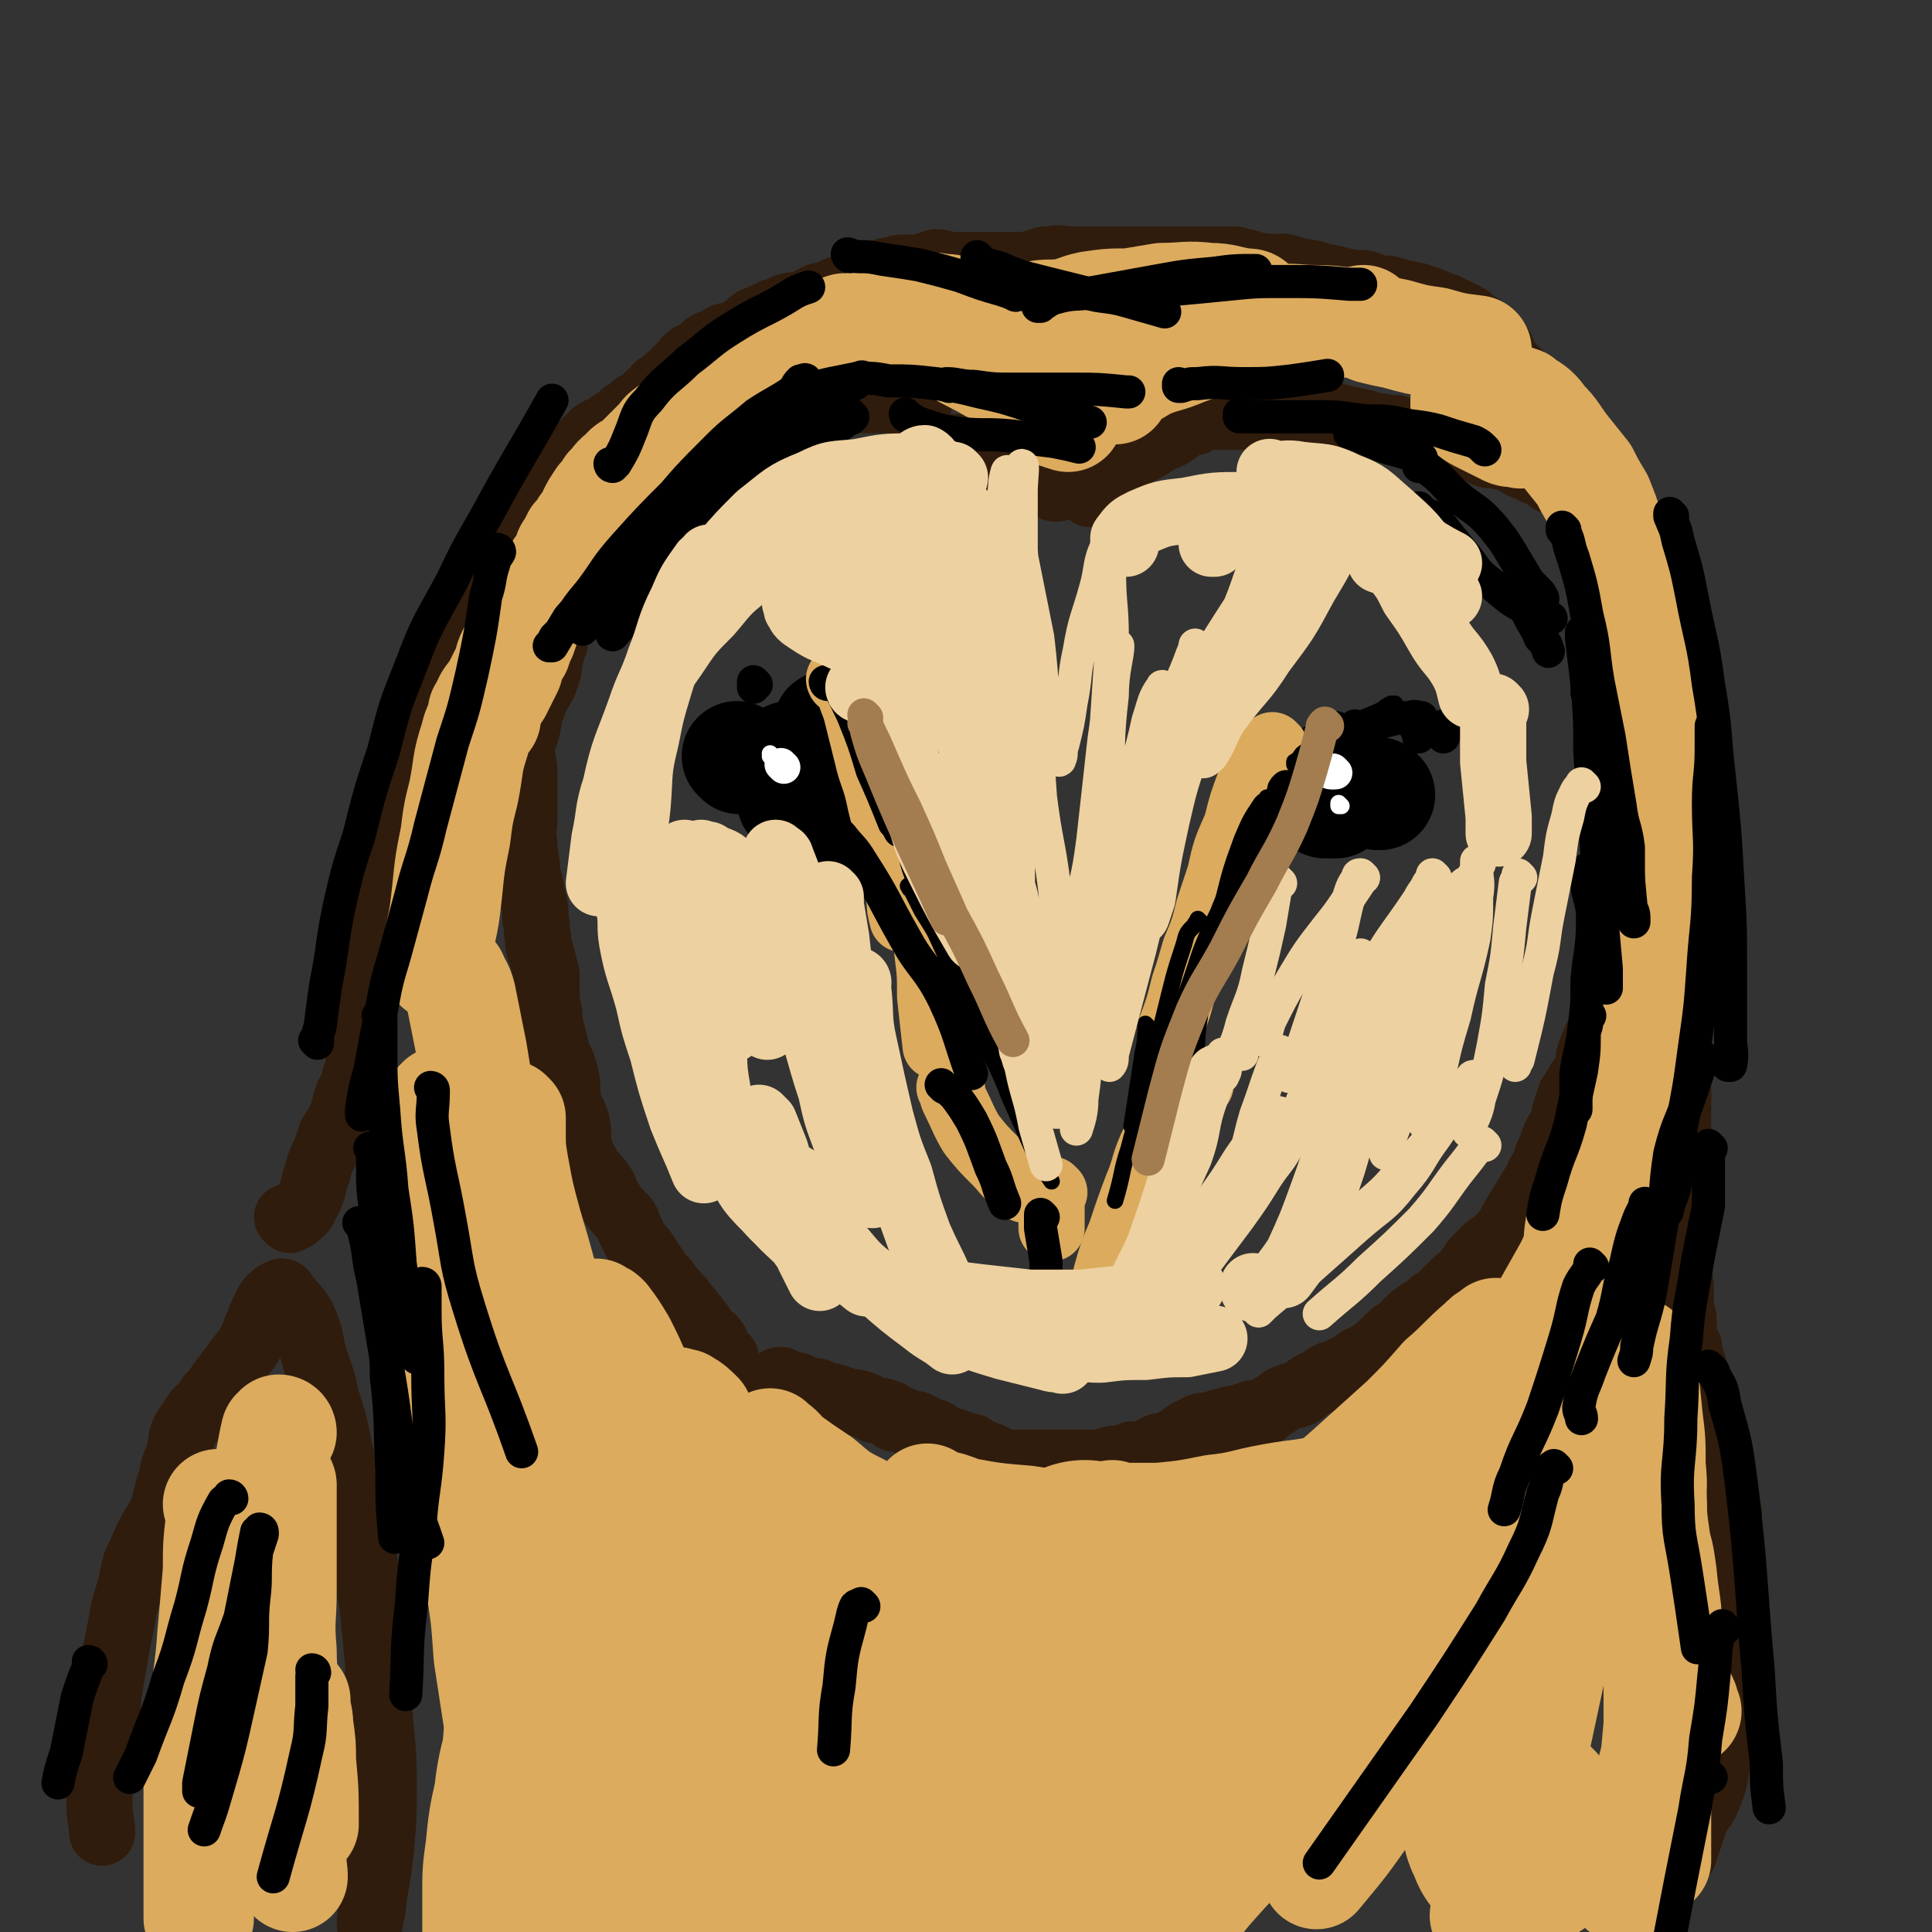<svg viewBox='0 0 700 700' version='1.1' xmlns='http://www.w3.org/2000/svg' xmlns:xlink='http://www.w3.org/1999/xlink'><rect x="0" y="0" width="700" height="700" fill="#333333" stroke="none"/><g fill='none' stroke='#000000' stroke-width='40' stroke-linecap='round' stroke-linejoin='round'><path d='M288,291c0,0 -1,-1 -1,-1 0,0 0,0 1,1 0,0 0,0 0,0 0,0 -1,-1 -1,-1 0,0 0,0 1,1 '/><path d='M481,291c0,0 -1,-1 -1,-1 0,0 0,0 0,1 0,0 0,0 0,0 1,0 0,-1 0,-1 0,0 0,0 0,1 0,0 0,0 0,0 1,0 0,-1 0,-1 '/><path d='M484,291c0,0 -1,-1 -1,-1 0,0 0,0 0,1 0,0 0,0 0,0 0,-1 0,-1 0,-2 '/><path d='M500,288c0,0 -1,-1 -1,-1 0,0 0,0 0,1 0,0 0,0 0,0 1,0 0,-1 0,-1 0,0 0,0 0,1 '/><path d='M483,282c0,0 -1,-1 -1,-1 0,0 0,0 0,1 0,0 0,0 0,0 1,0 0,-1 0,-1 0,0 0,0 0,1 0,0 0,0 0,0 '/><path d='M486,282c0,0 -1,-1 -1,-1 0,0 0,0 0,1 0,0 0,0 0,0 1,0 0,-1 0,-1 0,0 0,0 0,1 '/><path d='M291,282c0,0 -1,-1 -1,-1 0,0 0,0 1,1 0,0 0,0 0,0 0,0 -1,-1 -1,-1 0,0 0,0 1,1 '/><path d='M287,275c0,0 -1,-1 -1,-1 0,0 0,0 1,1 0,0 0,0 0,0 0,0 -1,-1 -1,-1 0,0 0,0 1,1 0,0 0,0 0,0 '/><path d='M268,275c0,0 -1,-1 -1,-1 0,0 0,0 1,1 0,0 0,0 0,0 0,0 -1,-1 -1,-1 0,0 0,0 1,1 '/><path d='M302,276c0,0 -1,-1 -1,-1 0,0 0,0 1,1 0,0 0,0 0,0 0,0 -1,-1 -1,-1 0,0 0,0 1,1 '/><path d='M302,276c0,0 -1,-1 -1,-1 0,0 0,0 1,1 0,0 0,0 0,0 0,0 -1,-1 -1,-1 0,0 1,0 2,1 '/><path d='M302,295c0,0 -1,-1 -1,-1 0,0 0,0 1,1 0,0 0,0 0,0 0,0 -1,-1 -1,-1 0,0 0,0 1,1 '/><path d='M301,264c0,0 -1,-1 -1,-1 0,0 0,0 1,1 0,0 0,0 0,0 '/></g>
<g fill='none' stroke='#DCAB5E' stroke-width='24' stroke-linecap='round' stroke-linejoin='round'><path d='M305,247c0,0 -1,-1 -1,-1 0,0 0,1 1,1 0,0 0,0 0,0 0,0 -1,-1 -1,-1 0,0 1,0 2,1 2,4 2,5 4,10 2,8 2,8 4,16 2,9 3,8 5,18 2,8 2,8 4,17 1,9 1,9 3,18 0,3 0,3 1,7 '/><path d='M328,311c0,0 -1,-1 -1,-1 0,0 0,0 1,1 0,0 0,0 0,0 0,0 0,-1 1,0 1,2 1,3 3,6 1,6 1,6 2,12 2,8 1,8 2,16 1,8 1,8 1,16 1,9 1,9 2,18 '/><path d='M462,271c0,0 -1,-1 -1,-1 0,0 0,0 0,1 0,0 0,0 0,0 -1,0 -1,0 -2,1 -3,5 -3,5 -6,11 -3,8 -3,8 -5,16 -4,9 -4,9 -6,18 -2,6 -2,6 -4,12 -2,8 -2,8 -5,15 -2,7 -2,7 -4,13 -2,8 -2,8 -5,16 '/><path d='M345,395c0,0 -1,-1 -1,-1 0,0 0,0 1,1 0,0 0,0 0,0 0,0 -1,-1 -1,-1 0,0 0,0 1,1 0,0 0,0 0,0 0,2 0,2 1,4 3,6 3,7 6,12 4,5 4,5 9,10 3,3 3,4 7,7 2,2 2,1 3,3 '/><path d='M435,393c0,0 -1,-1 -1,-1 0,0 0,0 0,1 0,0 0,0 0,0 -1,0 -1,-1 -2,0 -4,3 -4,3 -7,7 -5,8 -4,8 -8,16 -3,7 -2,7 -5,14 -3,8 -3,8 -6,17 -3,7 -3,7 -5,14 -1,4 -1,4 -2,8 '/><path d='M382,432c0,0 -1,-1 -1,-1 0,0 0,0 0,1 1,0 0,0 0,0 0,3 0,3 0,5 0,4 0,4 0,8 '/></g>
<g fill='none' stroke='#301C0C' stroke-width='24' stroke-linecap='round' stroke-linejoin='round'><path d='M333,146c0,0 -1,-1 -1,-1 0,0 0,1 1,1 0,0 0,0 0,0 0,0 -1,-1 -1,-1 0,0 1,1 1,1 -1,0 -1,0 -1,0 -2,-1 -2,-1 -4,-1 -3,-1 -3,0 -7,0 -4,0 -4,0 -8,0 -3,0 -3,0 -6,0 -4,0 -4,0 -7,1 -4,0 -4,0 -8,1 -4,1 -3,2 -7,3 -4,2 -4,2 -7,3 -3,1 -3,2 -5,3 -3,1 -4,1 -7,3 -2,1 -2,1 -4,3 -2,1 -2,1 -4,3 -2,1 -2,1 -5,3 -1,0 -1,0 -2,1 -2,0 -2,0 -3,1 -2,1 -2,2 -3,3 -2,2 -2,2 -4,3 -2,2 -2,1 -4,3 -2,2 -2,2 -5,4 -1,1 -2,1 -3,3 -3,1 -3,1 -5,4 -2,1 -1,2 -3,4 -2,2 -3,2 -5,4 -1,2 -1,2 -3,4 -1,3 -1,3 -3,6 -1,2 -1,2 -2,5 -2,3 -2,3 -4,6 0,2 0,2 -1,5 -1,2 -1,2 -2,4 0,3 0,3 0,5 -1,3 -1,3 -2,6 0,3 0,3 -1,6 -1,3 -1,3 -3,6 -1,2 -1,2 -2,5 -2,4 -1,4 -2,8 -1,4 -2,4 -2,7 0,5 1,5 1,9 0,4 0,4 0,8 0,4 0,4 0,9 0,4 -1,4 0,9 0,5 1,5 1,10 1,4 1,4 2,9 1,4 1,4 1,8 1,3 0,3 1,7 0,3 0,3 1,5 1,4 1,4 2,8 0,3 0,3 0,6 0,4 0,4 1,8 0,3 0,3 1,7 1,4 1,4 2,8 2,4 2,4 3,8 1,4 0,4 1,9 1,4 2,4 3,8 1,5 0,5 1,9 1,4 2,4 3,7 2,3 3,3 5,6 2,3 1,3 3,6 2,3 2,3 4,5 2,2 2,2 3,5 1,2 1,2 2,4 1,2 1,2 3,4 2,3 2,3 4,6 2,3 2,3 4,5 2,3 2,3 4,5 3,3 2,3 5,6 1,2 2,2 3,4 2,2 1,2 3,4 1,2 2,1 3,3 1,1 0,1 1,3 1,1 1,1 3,3 '/><path d='M334,163c0,0 -1,-1 -1,-1 0,0 0,1 1,1 0,0 0,0 0,0 0,0 -1,-1 -1,-1 2,0 3,0 6,0 4,0 4,0 8,0 2,0 2,0 5,0 3,0 3,0 6,1 2,1 2,1 4,2 4,2 4,1 7,3 3,1 3,1 5,3 3,1 3,1 6,3 1,1 1,1 2,3 1,0 1,0 1,0 '/><path d='M396,179c0,0 -1,-1 -1,-1 0,0 0,1 0,1 0,0 0,0 0,0 1,0 0,-1 0,-1 0,0 0,1 0,1 0,0 0,0 0,0 1,-3 1,-3 2,-5 3,-3 3,-3 7,-5 4,-3 4,-2 8,-5 4,-2 4,-2 7,-4 3,-2 3,-1 6,-3 2,-1 2,-2 4,-3 2,-1 2,-1 4,-1 2,-1 2,-1 4,-2 3,0 3,0 5,0 2,0 2,0 4,0 2,0 2,0 5,0 2,0 2,0 5,0 3,0 3,-1 6,-1 2,0 2,0 5,0 2,0 2,0 4,0 2,0 2,0 4,0 2,0 2,0 4,0 3,0 3,0 6,1 2,1 2,1 4,1 2,1 2,0 4,1 3,0 2,1 4,1 3,1 3,0 6,1 3,0 3,0 5,1 3,1 3,1 6,2 2,0 2,-1 4,0 3,0 3,1 6,2 2,0 2,0 4,1 3,1 3,1 5,1 2,1 2,1 4,2 2,1 2,1 5,1 2,1 2,0 4,1 1,0 1,0 3,1 1,1 1,1 3,2 1,0 1,0 3,1 1,1 1,1 3,1 1,1 1,1 3,2 0,0 0,1 1,1 1,1 1,0 2,1 2,0 2,0 3,1 2,1 1,2 3,3 1,0 2,0 3,1 1,1 0,1 1,3 1,1 1,1 1,2 1,2 2,2 2,3 2,2 1,2 2,4 2,2 2,2 3,4 1,2 1,3 2,5 1,2 2,2 3,4 1,2 0,2 1,5 1,2 2,2 3,5 0,2 0,2 1,4 1,2 0,3 1,5 1,2 1,2 2,5 2,2 2,2 3,4 2,2 2,2 3,4 1,2 1,2 1,4 0,2 0,2 0,3 0,3 0,3 0,6 0,3 0,3 0,6 0,2 0,2 0,5 0,3 0,3 0,7 0,4 0,4 0,7 0,4 0,4 0,7 0,4 0,4 0,8 0,3 0,3 0,6 0,4 1,4 0,8 0,3 -1,3 -2,6 0,3 1,3 0,7 0,3 -1,3 -1,7 -1,4 -1,4 -2,7 -1,3 0,3 -1,5 -2,4 -2,3 -4,7 -1,2 0,2 -1,5 -1,3 -1,3 -3,6 -1,3 -1,3 -2,5 -1,3 -1,4 -3,7 -1,2 -1,2 -2,5 -1,3 -2,3 -3,6 -1,2 -1,2 -2,5 -1,3 0,3 -1,6 -1,2 -1,2 -3,4 -1,2 -1,2 -3,5 -1,3 -1,3 -2,6 0,2 0,2 -1,4 -1,3 -2,3 -3,6 -1,3 -1,3 -2,5 -1,2 0,2 -1,4 -1,2 -2,2 -3,5 -1,2 -1,2 -3,5 -3,5 -3,5 -6,10 -1,2 -1,2 -2,4 -2,2 -2,2 -3,3 -2,2 -2,2 -4,3 -2,2 -2,2 -4,4 -2,2 -1,2 -3,4 -2,3 -2,2 -5,5 -2,2 -2,2 -4,4 -2,2 -2,2 -4,3 -2,2 -2,2 -4,3 -3,2 -3,2 -5,4 -1,1 -1,2 -3,3 -2,1 -2,1 -4,3 -2,2 -2,2 -4,4 -2,1 -2,1 -4,3 -2,1 -2,0 -3,1 -3,2 -2,2 -5,3 -2,2 -3,1 -5,2 -2,1 -2,1 -3,2 -2,1 -2,1 -4,2 -2,1 -2,2 -4,3 -2,1 -2,0 -4,1 -3,1 -2,1 -5,3 -2,1 -2,1 -4,3 -2,0 -2,0 -4,0 -3,1 -3,1 -6,2 -2,0 -2,0 -4,1 -2,0 -2,0 -3,1 -2,0 -2,0 -4,1 -1,0 -1,-1 -2,0 -1,0 -1,0 -2,1 -3,1 -3,1 -5,3 -2,1 -2,1 -4,2 -2,1 -2,1 -4,1 -2,1 -2,1 -4,2 -3,1 -3,1 -6,1 -2,1 -2,1 -4,2 -2,0 -2,-1 -4,0 -1,0 -1,0 -3,1 -2,0 -2,0 -4,0 -3,0 -3,0 -6,0 -3,0 -3,0 -6,0 -2,0 -2,0 -5,0 -3,0 -3,0 -6,0 -2,0 -2,0 -4,0 -2,0 -2,0 -4,0 -2,-1 -2,-1 -4,-2 -2,-1 -2,-1 -4,-1 -1,-1 -1,-1 -3,-2 -1,-1 -1,-1 -3,-1 -2,-1 -2,-1 -5,-2 -1,0 -1,0 -3,-1 -2,-1 -2,-1 -3,-2 -2,0 -2,0 -3,-1 -2,-1 -2,-1 -4,-2 -2,0 -2,0 -4,-1 -2,-1 -2,-1 -4,-1 -1,-1 -1,-1 -2,-2 -3,-1 -3,-1 -5,-1 -2,-1 -2,-1 -4,-2 -3,-1 -3,-1 -6,-1 -2,-1 -2,-1 -5,-2 -2,0 -2,0 -4,-1 -2,-1 -2,-1 -4,-1 -3,-1 -3,-1 -5,-2 -1,0 -2,0 -3,0 -2,-1 -2,-1 -3,-2 -1,0 -1,0 -2,1 0,0 0,0 0,0 '/><path d='M103,469c0,0 0,-1 -1,-1 0,0 1,0 1,1 0,0 0,0 0,0 0,0 0,-1 -1,-1 0,0 1,0 1,1 0,0 0,0 0,0 -2,0 -2,-1 -3,0 -3,2 -3,3 -5,7 -2,5 -2,5 -4,10 -2,4 -3,4 -5,7 -3,4 -3,4 -6,8 -2,3 -2,3 -4,5 -2,3 -2,3 -5,6 -2,3 -2,3 -4,6 -2,4 -1,4 -2,9 -2,4 -2,4 -3,9 -1,3 -1,3 -2,7 -1,4 -1,4 -3,8 -2,3 -2,3 -4,7 -2,5 -2,4 -4,9 -1,4 -1,5 -2,9 -2,6 -2,6 -3,12 -1,5 -1,5 -2,10 -1,6 -1,6 -2,12 -1,6 -1,6 -1,11 -1,8 -1,8 -2,15 -1,6 -1,6 -1,12 0,8 0,8 1,15 0,1 0,1 0,1 '/><path d='M103,469c0,0 0,-1 -1,-1 0,0 1,0 1,1 0,0 0,0 0,0 0,0 -1,-1 -1,-1 1,0 1,1 2,2 3,4 4,4 6,8 3,7 2,7 4,14 2,7 3,7 4,14 3,9 3,9 5,19 2,9 2,9 4,18 2,8 3,8 4,17 2,11 2,11 4,22 1,10 1,10 2,21 0,12 0,12 1,24 1,10 1,10 1,20 0,12 0,12 -1,23 -1,11 -2,11 -3,22 -1,3 -1,3 -1,5 '/><path d='M105,442c0,0 0,-1 -1,-1 0,0 1,0 1,1 0,0 0,0 0,0 1,-1 1,-1 2,-1 2,-2 3,-2 4,-5 3,-5 2,-6 4,-11 1,-4 1,-4 3,-8 1,-3 1,-3 2,-6 2,-3 2,-3 4,-7 1,-4 1,-4 2,-7 2,-4 2,-4 3,-8 1,-3 1,-3 1,-7 1,-5 0,-5 1,-10 0,-4 1,-4 1,-8 1,-5 1,-5 2,-11 1,-5 1,-5 2,-9 1,-5 1,-5 2,-10 0,-4 0,-4 1,-8 1,-4 1,-4 1,-8 1,-3 1,-3 2,-7 0,-2 0,-2 1,-5 1,-3 2,-3 3,-6 1,-4 0,-4 1,-8 1,-3 1,-3 2,-6 1,-3 1,-3 2,-7 2,-5 2,-5 4,-9 2,-4 3,-4 4,-8 2,-4 2,-4 3,-8 1,-4 1,-4 2,-8 1,-4 0,-4 2,-8 2,-7 3,-7 6,-15 1,-2 0,-2 2,-5 1,-2 1,-2 2,-4 2,-2 2,-2 3,-4 2,-3 2,-3 3,-5 1,-2 1,-2 2,-4 1,-2 1,-2 2,-3 1,-2 1,-2 3,-3 1,-2 1,-2 2,-4 1,-2 1,-2 2,-4 1,-2 1,-3 2,-5 1,-2 1,-2 2,-4 2,-2 2,-2 3,-4 2,-2 1,-3 3,-4 2,-2 2,-2 4,-4 2,-2 2,-2 4,-4 1,-2 1,-2 3,-3 1,-2 1,-2 3,-3 3,-1 3,-1 5,-3 2,-1 2,-1 4,-3 2,-1 2,-1 4,-3 2,-1 2,-1 4,-2 1,-2 1,-2 3,-3 1,-2 1,-2 3,-3 2,-2 2,-2 4,-3 1,-2 1,-2 3,-3 1,-2 1,-2 2,-3 2,-2 3,-1 5,-3 1,-1 1,-1 2,-2 2,-1 2,-1 3,-1 2,-1 2,-1 3,-2 3,-1 3,0 5,-1 2,-1 2,-2 4,-3 2,-2 2,-2 5,-3 2,-1 2,-1 4,-2 2,0 2,0 3,-1 2,-1 2,-1 3,-1 2,-1 2,0 3,0 2,0 2,-1 3,-1 1,-1 1,-1 3,-2 2,-1 2,-1 4,-1 2,-1 2,-1 4,-2 2,0 2,0 4,-1 3,-1 3,-2 6,-3 3,-1 3,-1 6,-2 2,-1 2,-1 4,-1 2,-1 3,-1 5,-1 2,0 3,0 5,0 3,-1 3,-1 6,-2 3,0 3,1 6,1 3,0 3,0 5,0 3,0 3,0 6,0 2,0 2,0 5,0 2,0 2,0 5,0 3,0 3,0 6,0 2,0 2,-1 4,-1 2,-1 2,-1 5,-1 3,-1 3,0 6,0 5,0 5,0 11,0 2,0 2,0 5,0 2,0 2,0 4,0 3,0 3,0 6,0 2,0 2,0 4,0 3,0 3,0 6,0 3,0 3,0 6,0 2,0 2,0 5,0 3,0 3,0 6,0 3,0 3,0 6,0 2,0 2,0 5,1 2,0 2,1 4,1 3,1 3,0 6,1 3,0 3,-1 5,0 2,0 2,1 4,1 2,1 2,0 5,1 2,0 2,1 4,1 2,1 2,0 4,1 3,0 2,1 5,1 2,1 2,1 4,1 1,0 1,-1 3,0 2,0 2,1 4,2 3,0 3,-1 5,0 2,0 2,1 4,1 2,1 2,0 4,1 3,0 2,1 4,1 3,1 3,1 5,2 1,0 1,1 3,1 2,1 2,1 4,2 2,1 2,1 4,2 2,2 2,2 4,3 1,2 2,1 3,3 2,1 2,1 3,3 2,2 2,2 3,5 1,2 1,2 3,4 2,2 2,2 4,4 2,2 2,1 4,3 1,2 1,2 3,4 1,2 1,2 2,3 2,2 3,1 5,3 2,2 2,2 4,5 2,2 2,2 3,4 2,3 2,3 4,6 2,3 1,3 3,6 1,3 1,3 3,5 1,3 2,3 3,6 1,2 0,2 1,4 1,3 1,3 1,5 1,3 1,3 2,6 0,2 0,2 1,5 1,2 1,2 2,4 0,3 0,3 1,7 1,2 1,2 1,5 1,3 0,3 1,5 1,2 1,2 2,4 2,3 2,3 3,6 0,2 0,2 1,5 1,2 1,2 2,5 0,3 0,3 0,5 1,4 1,4 1,7 0,8 0,8 0,16 0,4 0,4 0,8 0,4 0,4 0,8 0,3 0,3 0,6 0,4 0,4 0,8 0,5 0,5 0,9 0,4 0,4 0,9 0,4 0,4 0,8 0,5 0,5 1,9 1,4 1,4 1,7 1,4 0,4 0,8 0,5 1,5 1,9 1,4 0,4 0,8 0,5 0,5 0,9 0,4 0,4 0,8 0,5 0,5 0,10 0,3 0,3 0,6 0,5 0,5 0,10 0,4 0,4 0,8 0,5 0,5 0,10 0,4 0,4 0,8 0,4 0,4 0,8 0,4 0,4 0,7 0,4 0,4 0,8 0,3 1,3 1,7 0,3 0,3 0,6 0,3 1,3 1,5 0,3 0,4 0,6 0,2 1,2 2,4 0,2 0,2 1,5 1,3 1,3 2,6 0,2 0,2 1,4 1,3 1,3 2,6 0,3 0,3 1,6 1,3 1,3 1,6 1,3 1,3 2,7 1,4 0,4 1,8 1,2 1,2 2,4 0,4 1,4 1,7 1,2 0,2 0,5 0,4 0,4 0,8 0,3 0,3 0,7 0,6 0,6 0,12 0,6 0,6 0,12 0,8 0,8 0,16 0,6 1,6 0,12 0,6 0,6 -2,12 0,5 -1,5 -2,9 -1,6 -1,6 -3,11 -2,5 -3,4 -5,9 -2,6 -2,6 -4,12 '/></g>
<g fill='none' stroke='#DCAB5E' stroke-width='40' stroke-linecap='round' stroke-linejoin='round'><path d='M161,400c0,0 -1,-1 -1,-1 0,0 1,1 1,1 -1,0 -1,-1 -2,0 -1,5 -1,5 -2,11 -1,8 -1,8 -1,16 -1,9 0,9 0,19 0,8 0,8 0,16 0,11 0,11 0,22 1,9 1,9 2,19 1,12 0,12 1,23 1,10 2,10 4,19 0,0 0,0 0,1 '/><path d='M163,353c0,0 -1,-1 -1,-1 0,0 1,0 1,1 0,0 0,0 0,0 0,0 0,0 1,1 1,3 2,3 3,7 2,10 2,10 4,20 2,12 2,12 3,25 2,14 2,14 4,29 2,15 2,15 4,31 2,14 3,14 4,28 2,14 1,14 3,28 1,11 1,11 3,22 1,8 1,8 3,15 1,9 1,9 3,18 '/><path d='M185,405c0,0 -1,-1 -1,-1 0,0 0,0 1,1 0,0 0,0 0,0 0,2 0,2 0,4 0,7 0,7 1,13 2,11 2,11 5,22 3,10 3,10 6,21 2,9 3,9 5,18 3,14 2,14 5,28 3,12 3,12 6,23 3,11 3,11 6,22 3,9 3,9 6,18 0,2 1,2 2,4 '/><path d='M217,477c0,0 -1,-1 -1,-1 0,0 0,0 1,1 0,0 0,0 0,0 1,0 1,0 2,1 3,4 3,4 6,9 3,6 3,6 6,13 3,9 3,9 6,19 3,9 3,9 6,18 3,10 2,11 5,21 3,11 3,11 7,22 4,11 4,11 9,22 3,6 3,5 6,10 '/><path d='M246,509c0,0 -1,-1 -1,-1 0,0 0,0 1,1 0,0 0,0 0,0 1,0 1,-1 2,0 2,1 3,2 5,4 4,9 3,9 8,18 4,7 4,7 8,14 5,8 5,7 10,15 5,6 5,6 9,13 5,7 5,7 10,15 4,7 4,7 8,14 '/><path d='M280,524c0,0 -1,-1 -1,-1 0,0 0,0 1,1 0,0 0,0 0,0 0,0 -1,-1 -1,-1 2,2 3,2 5,5 7,5 7,5 13,9 7,6 7,6 15,10 8,5 8,4 17,8 6,3 6,3 12,7 8,4 7,5 15,10 7,4 7,4 13,9 '/><path d='M337,544c0,0 -1,-1 -1,-1 0,0 0,0 1,1 0,0 0,0 0,0 1,0 1,0 2,1 5,1 5,1 10,3 11,2 11,2 23,3 12,2 12,1 24,2 11,1 11,1 21,1 11,1 11,0 23,1 9,0 9,0 18,0 9,1 9,1 17,2 4,0 4,0 8,1 '/><path d='M404,550c0,0 -1,-1 -1,-1 0,0 0,0 0,1 0,0 0,0 0,0 3,0 3,0 5,0 6,0 6,0 12,0 10,-1 10,-1 20,-3 10,-1 10,-2 21,-4 11,-2 11,-1 22,-4 11,-3 11,-4 21,-8 10,-4 10,-4 19,-8 9,-3 9,-3 18,-5 '/><path d='M588,408c0,0 -1,-1 -1,-1 0,0 0,1 0,1 0,0 -1,-1 -1,0 -1,2 -1,3 -1,5 -2,8 -2,8 -4,15 -2,9 -1,9 -5,18 -3,7 -4,6 -7,13 -9,16 -9,16 -18,32 -5,8 -6,8 -11,16 -6,8 -6,8 -12,16 -8,8 -8,8 -16,16 -8,7 -8,7 -15,14 -9,7 -9,7 -17,13 -7,7 -7,7 -15,13 '/><path d='M591,392c-1,0 -1,-1 -1,-1 0,0 0,0 0,1 0,0 0,0 0,0 0,0 0,-1 0,-1 0,0 0,0 0,1 0,0 0,0 0,1 -1,7 -1,7 -1,14 -2,10 -1,10 -3,19 -2,12 -1,12 -4,23 -4,12 -6,12 -12,23 -6,13 -6,13 -13,26 -6,11 -7,10 -14,21 -7,10 -7,10 -14,20 -4,5 -4,5 -8,10 '/><path d='M543,484c0,0 -1,-1 -1,-1 0,0 0,0 0,1 0,0 0,-1 -1,0 -2,1 -2,1 -4,3 -7,6 -7,7 -14,13 -7,8 -7,8 -14,15 -10,9 -10,9 -20,18 -9,8 -9,7 -17,15 -8,8 -8,9 -15,17 -1,3 -1,3 -3,6 '/><path d='M575,441c0,0 -1,-1 -1,-1 0,0 0,0 0,1 0,0 -1,0 -1,1 -1,6 -1,6 -1,13 -2,10 -2,10 -3,19 -1,11 -2,11 -3,22 -1,10 0,10 -1,19 0,10 -1,10 -1,20 -1,8 -1,8 -1,16 0,8 0,8 0,16 0,7 0,7 1,15 1,6 1,6 3,13 '/><path d='M594,491c-1,0 -1,-1 -1,-1 0,0 0,0 0,1 0,0 0,0 0,0 0,0 0,-1 0,-1 0,2 1,2 2,5 1,9 1,9 2,19 1,8 1,8 1,17 1,9 0,9 0,19 0,8 1,8 1,15 1,11 1,11 3,21 1,8 0,8 2,16 2,8 3,8 6,15 0,2 0,2 1,3 '/><path d='M594,528c-1,0 -1,-1 -1,-1 0,0 0,0 0,1 1,1 1,1 2,2 2,5 2,5 3,10 1,6 0,6 1,13 1,7 1,7 1,15 1,10 1,10 1,20 0,12 0,12 0,23 0,10 0,10 0,21 0,11 -1,11 -1,22 0,10 0,10 0,20 '/><path d='M598,556c-1,0 -1,-1 -1,-1 0,0 0,0 0,1 1,0 1,0 2,1 2,6 2,6 3,13 1,11 2,11 2,22 0,11 -1,11 -2,21 -1,12 -1,12 -2,23 -2,9 -3,9 -5,18 -2,11 -2,11 -5,22 -1,4 -1,4 -2,8 '/><path d='M576,556c0,0 -1,-1 -1,-1 0,0 0,0 0,1 0,0 0,0 0,0 -1,2 -2,2 -3,4 -2,8 -2,8 -4,16 -3,14 -3,14 -6,28 -3,14 -3,14 -6,28 -3,13 -3,13 -6,27 -4,13 -4,13 -8,26 -1,5 -2,5 -4,9 '/><path d='M540,571c0,0 -1,-1 -1,-1 0,0 0,0 0,1 0,0 0,-1 0,0 -2,3 -2,3 -3,7 -3,7 -2,8 -6,15 -8,17 -8,17 -18,34 -7,14 -8,14 -16,27 -9,13 -9,13 -19,25 '/><path d='M540,555c0,0 -1,-1 -1,-1 0,0 0,0 0,1 0,0 0,0 0,0 1,0 0,-1 0,-1 -3,3 -3,4 -6,7 -8,11 -8,11 -17,22 -13,15 -14,15 -27,30 -14,16 -14,15 -28,31 -10,12 -10,12 -20,25 -2,3 -2,3 -4,5 '/><path d='M540,577c0,0 -1,-1 -1,-1 0,0 0,0 0,1 -4,5 -4,5 -9,11 -2,3 -2,3 -5,7 '/></g>
<g fill='none' stroke='#DCAB5E' stroke-width='80' stroke-linecap='round' stroke-linejoin='round'><path d='M186,510c0,0 -1,-1 -1,-1 0,0 1,0 1,1 0,0 0,0 0,1 1,8 1,8 2,15 2,11 2,12 4,23 1,11 1,11 2,22 2,13 2,13 3,27 2,13 2,13 4,26 2,12 2,12 3,24 1,9 0,9 1,18 0,3 0,3 0,5 '/><path d='M210,565c0,0 -1,-1 -1,-1 0,0 0,0 1,1 0,0 0,0 0,0 -1,3 -2,3 -2,7 -2,8 -1,8 -2,16 -1,14 -2,14 -3,27 -2,11 -2,11 -3,22 -2,8 -2,8 -3,16 -2,9 -2,9 -3,19 -1,7 -1,7 -1,14 0,6 0,6 0,12 0,3 0,3 0,5 '/><path d='M261,565c0,0 0,-1 -1,-1 0,0 0,0 0,1 -1,2 -2,1 -2,4 -3,7 -3,7 -5,15 -2,13 -2,13 -3,26 -2,13 -2,13 -3,26 -1,9 -1,9 -2,19 -1,10 -2,10 -2,20 1,7 2,7 3,15 0,1 0,1 1,2 '/><path d='M310,589c0,0 -1,-1 -1,-1 0,0 0,0 1,1 0,0 0,0 0,0 0,0 -1,-1 -1,-1 -1,2 -1,3 -2,6 -4,10 -3,10 -6,19 -4,12 -4,12 -7,24 -3,14 -3,14 -6,29 -2,11 -3,11 -5,23 -1,9 -1,9 -1,19 0,5 0,5 1,10 '/><path d='M394,570c0,0 -1,-1 -1,-1 0,0 0,0 0,1 0,0 0,0 0,0 -2,3 -2,3 -5,7 -6,9 -6,9 -12,18 -8,13 -8,13 -17,26 -7,13 -8,13 -15,26 -6,11 -6,11 -11,23 -4,8 -4,9 -5,17 -1,5 0,5 0,11 '/><path d='M448,601c0,0 -1,-1 -1,-1 0,0 1,0 0,1 -3,2 -4,2 -8,4 -8,5 -8,4 -16,9 -12,9 -12,9 -24,19 -10,9 -11,9 -20,18 -8,10 -8,10 -16,21 -7,11 -6,11 -12,22 0,1 0,1 0,1 '/><path d='M507,601c0,0 -1,-1 -1,-1 0,0 0,0 0,1 0,0 0,0 0,0 1,0 0,-1 0,-1 -4,3 -4,4 -8,8 -9,8 -10,7 -19,15 -13,9 -13,9 -26,19 -12,11 -13,10 -24,22 -9,10 -9,10 -16,20 -6,9 -6,10 -10,19 -1,3 0,3 -1,5 '/><path d='M549,662c0,0 -1,-1 -1,-1 0,0 0,0 0,0 0,0 0,0 0,0 1,1 0,0 0,0 0,1 1,2 2,5 1,0 1,0 1,0 '/></g>
<g fill='none' stroke='#DCAB5E' stroke-width='40' stroke-linecap='round' stroke-linejoin='round'><path d='M80,546c0,0 0,-1 -1,-1 0,0 1,0 1,1 0,0 0,0 0,0 0,2 0,2 0,5 -1,9 -1,9 -1,18 -1,12 -1,12 -2,23 -1,15 -2,15 -3,30 -1,12 -1,12 -2,25 0,12 0,12 0,24 0,12 0,12 0,24 '/><path d='M102,519c0,0 0,-1 -1,-1 0,0 1,0 1,1 0,0 0,0 0,0 0,0 0,-1 -1,-1 0,0 1,0 1,1 0,0 0,0 0,0 -1,0 -1,-1 -2,0 -1,4 -1,5 -2,10 -1,9 -1,9 -1,18 -1,9 -1,9 -2,18 0,11 0,11 0,23 -1,9 -1,9 -2,19 0,11 1,11 1,21 0,8 -1,8 0,16 0,3 0,3 1,5 '/><path d='M102,538c0,0 0,-1 -1,-1 0,0 1,0 1,1 0,0 0,0 0,0 0,2 0,2 0,4 0,7 0,7 0,14 0,10 0,10 0,20 0,11 -1,11 0,22 0,9 1,9 1,18 1,13 1,13 1,25 0,9 -1,9 0,18 0,10 1,10 2,20 0,1 0,1 0,1 '/><path d='M107,617c0,0 0,-1 -1,-1 0,0 1,0 1,0 0,1 0,1 0,1 0,4 1,4 1,8 1,7 1,7 1,13 1,11 1,11 1,23 '/><path d='M176,260c0,0 -1,-1 -1,-1 0,0 0,0 1,1 0,0 0,0 0,0 -1,0 -1,0 -1,1 -2,3 -2,3 -3,7 -3,9 -2,9 -4,19 -2,8 -2,8 -3,16 -2,10 -2,10 -3,20 -1,9 -1,9 -3,18 0,4 0,4 0,9 '/><path d='M176,259c0,0 -1,-1 -1,-1 0,0 0,0 1,1 0,0 0,0 0,0 0,-1 -1,-1 0,-2 1,-4 2,-4 4,-7 2,-4 2,-4 4,-8 1,-4 1,-4 3,-7 1,-3 1,-3 2,-5 1,-3 1,-3 2,-6 1,-3 2,-3 3,-5 2,-2 1,-3 3,-5 2,-2 2,-2 4,-4 1,-2 1,-3 3,-5 1,-1 1,-1 2,-3 0,-2 0,-2 1,-3 1,-2 1,-2 2,-4 2,-2 2,-2 3,-4 2,-2 2,-3 3,-5 1,-2 1,-2 3,-5 2,-2 2,-2 3,-4 3,-3 2,-3 5,-5 2,-3 3,-2 6,-5 2,-2 2,-2 4,-4 2,-2 2,-2 4,-4 1,-2 2,-2 3,-3 2,-1 2,-1 3,-2 2,-1 2,-1 3,-2 2,-1 2,-1 3,-3 1,-1 1,-1 3,-2 1,-1 2,-1 4,-2 2,-1 2,-2 4,-3 3,-2 2,-2 5,-4 2,-1 2,-1 4,-3 3,-1 3,-1 6,-3 3,-1 3,-1 5,-2 3,-2 2,-2 5,-4 2,-1 2,0 4,-1 2,-1 2,-2 4,-3 2,-1 2,-1 4,-1 3,-1 3,-1 6,-2 3,0 3,0 7,-1 3,-1 3,-1 6,-3 3,-1 2,-1 5,-2 3,-1 3,-1 6,-1 3,-1 3,0 6,0 2,0 2,-1 5,0 3,0 3,0 6,1 1,1 1,2 2,3 '/><path d='M339,118c0,0 -1,0 -1,-1 0,0 0,1 1,1 0,0 0,0 0,0 0,0 -1,-1 -1,-1 0,1 1,1 2,2 4,4 4,4 8,8 5,3 6,3 11,6 4,2 4,2 8,4 4,3 3,3 7,6 3,3 3,3 6,5 3,2 4,2 7,3 '/><path d='M363,118c0,0 -1,0 -1,-1 0,0 0,1 0,1 0,0 0,0 0,0 1,0 0,0 0,-1 0,0 1,0 2,-1 4,-1 4,0 9,-1 5,-1 5,-1 11,-1 6,-1 6,-2 11,-3 7,-1 7,-1 14,-1 6,-1 6,-1 12,-2 8,0 9,-1 17,0 6,0 6,1 13,2 2,0 2,0 3,1 '/><path d='M404,141c0,0 -1,-1 -1,-1 0,0 0,1 0,1 0,0 0,0 0,0 1,0 0,0 0,-1 1,-1 1,-1 3,-3 4,-2 4,-2 9,-5 7,-3 7,-2 14,-5 8,-3 8,-3 16,-6 8,-3 8,-3 17,-5 7,-1 7,0 14,0 9,0 9,1 18,1 '/><path d='M495,117c0,0 -1,0 -1,-1 0,0 0,1 0,1 0,0 0,0 0,0 1,1 1,1 3,2 4,1 4,1 9,2 7,2 7,2 14,3 7,2 7,2 15,3 '/><path d='M532,146c0,0 -1,-1 -1,-1 0,0 0,1 0,1 0,0 0,0 0,0 0,0 0,1 0,1 3,3 3,3 7,5 4,2 4,2 8,4 2,1 2,0 5,1 '/><path d='M550,146c0,0 -1,-1 -1,-1 0,0 0,1 0,1 0,0 0,0 0,0 1,0 2,-1 2,0 5,3 5,3 8,7 4,4 4,5 7,9 4,5 4,5 8,10 2,4 2,4 5,9 2,5 2,5 4,11 2,5 2,5 4,10 1,5 1,5 3,10 1,5 1,5 3,10 3,6 3,5 5,11 '/><path d='M596,234c-1,0 -1,-1 -1,-1 0,0 0,1 0,1 0,0 1,0 1,0 0,2 0,2 1,4 2,6 2,6 3,12 1,7 0,7 1,15 1,8 1,8 1,16 1,8 0,9 0,17 1,11 1,11 2,22 '/><path d='M596,329c-1,0 -1,-1 -1,-1 0,0 0,0 0,1 1,0 1,0 2,1 1,6 1,7 1,13 1,9 2,9 2,18 -1,10 -2,10 -3,21 -1,12 -1,12 -3,24 -1,10 -1,10 -3,19 0,1 0,1 0,2 '/></g>
<g fill='none' stroke='#000000' stroke-width='6' stroke-linecap='round' stroke-linejoin='round'><path d='M320,258c0,0 -1,-1 -1,-1 0,0 0,1 1,1 0,0 0,-1 0,0 2,2 2,2 3,4 2,7 2,7 3,13 2,8 2,8 4,15 '/><path d='M320,258c0,0 -1,-1 -1,-1 0,0 0,0 1,1 0,0 0,0 0,0 0,0 -1,-1 -1,-1 0,0 0,0 1,1 0,0 1,0 1,1 3,9 2,9 4,17 3,10 2,10 4,19 4,10 5,10 9,21 3,8 3,8 6,17 4,10 3,10 7,19 0,2 0,2 0,3 '/><path d='M320,278c0,0 -1,-1 -1,-1 0,0 0,0 1,1 0,0 0,0 0,0 0,0 -1,-1 -1,-1 0,0 2,0 2,1 4,5 4,6 6,12 4,11 2,12 6,23 5,12 6,12 12,24 6,13 6,13 13,26 6,10 6,10 11,19 5,9 5,9 9,18 1,2 1,2 1,5 '/><path d='M326,297c0,0 -1,-1 -1,-1 0,0 0,0 1,1 0,1 -1,1 0,3 3,11 2,11 6,21 5,13 5,13 11,26 5,13 6,13 11,25 6,13 7,13 12,26 4,9 4,9 8,18 3,6 3,6 7,12 '/><path d='M330,322c0,0 -1,-1 -1,-1 0,0 0,0 1,1 0,0 -1,0 0,0 2,4 2,4 4,8 5,8 5,8 10,17 6,9 6,9 11,19 4,6 3,7 6,13 '/><path d='M460,290c0,0 -1,-1 -1,-1 0,0 0,0 0,1 0,0 0,0 0,0 -1,0 -1,0 -2,1 -4,6 -4,6 -7,13 -4,11 -4,11 -7,23 -3,10 -3,10 -5,20 -3,13 -2,13 -4,26 -1,12 0,12 -1,24 '/><path d='M435,334c0,0 -1,-1 -1,-1 0,0 1,1 0,1 0,0 -1,0 -1,1 -3,3 -3,3 -4,7 -4,12 -4,13 -7,25 -3,12 -3,12 -6,25 -3,12 -4,12 -7,24 -3,9 -2,9 -5,19 '/><path d='M416,372c0,0 -1,-1 -1,-1 0,0 0,0 0,1 1,0 0,0 0,1 0,4 0,4 -1,9 -2,13 -2,13 -4,26 '/><path d='M470,277c0,0 -1,-1 -1,-1 0,0 0,0 0,1 0,0 0,0 0,0 1,0 0,0 0,-1 0,0 0,0 0,0 2,-1 2,-2 3,-3 4,-3 4,-3 9,-6 5,-3 5,-3 11,-6 4,-2 5,-2 9,-4 1,-1 1,-1 3,-2 0,0 1,0 1,0 1,0 0,0 0,0 -3,2 -3,2 -7,5 -5,4 -5,4 -10,7 -5,4 -5,4 -9,7 -3,3 -2,3 -4,5 -1,2 -3,3 -2,3 1,-1 3,-2 6,-3 5,-1 5,-1 10,-3 4,-1 4,-1 7,-1 '/><path d='M490,277c0,0 -1,-1 -1,-1 0,0 0,0 0,1 0,0 0,0 0,0 1,0 0,-1 0,-1 '/></g>
<g fill='none' stroke='#FFFFFF' stroke-width='6' stroke-linecap='round' stroke-linejoin='round'><path d='M486,292c0,0 -1,-1 -1,-1 0,0 0,0 0,1 0,0 0,0 0,0 1,0 0,-1 0,-1 '/><path d='M280,275c0,0 -1,-1 -1,-1 0,0 0,0 1,1 '/><path d='M280,274c0,0 -1,-1 -1,-1 0,0 0,0 1,1 0,0 0,0 0,0 0,0 -1,-1 -1,-1 '/><path d='M488,274c0,0 -1,-1 -1,-1 0,0 0,0 0,1 0,0 0,0 0,0 1,0 0,-1 0,-1 0,0 0,1 0,2 '/></g>
<g fill='none' stroke='#000000' stroke-width='12' stroke-linecap='round' stroke-linejoin='round'><path d='M309,151c0,0 -1,-1 -1,-1 0,0 0,1 1,1 0,0 0,0 0,0 0,0 -1,-1 -1,-1 0,0 1,1 1,1 -1,1 -1,1 -2,1 -6,5 -6,4 -13,9 -9,6 -10,5 -18,12 -8,7 -7,7 -14,15 -7,7 -7,7 -14,15 -5,6 -5,6 -11,12 -4,4 -4,4 -9,8 -3,3 -4,5 -6,7 -1,0 1,-1 1,-2 4,-4 4,-4 8,-9 6,-8 7,-8 13,-16 7,-10 7,-10 14,-20 9,-10 9,-11 18,-20 6,-6 6,-6 13,-11 5,-4 6,-3 11,-6 4,-3 4,-3 8,-6 1,-1 1,-1 2,-2 1,-1 1,-1 2,-1 0,-1 1,0 1,0 -1,0 -1,0 -2,0 -5,1 -5,1 -10,2 -8,2 -8,1 -15,5 -12,7 -12,8 -22,16 -10,8 -10,8 -19,18 -10,10 -10,10 -19,20 -7,8 -6,8 -12,16 -5,6 -5,6 -9,13 -2,2 -2,2 -4,4 -1,2 -1,2 -2,3 0,0 1,0 1,0 3,-5 3,-5 6,-10 7,-8 7,-8 13,-16 10,-11 10,-12 20,-23 10,-12 10,-12 21,-23 6,-6 7,-6 14,-12 6,-4 7,-4 13,-8 2,-2 1,-2 3,-4 1,0 2,-1 2,0 -1,1 -2,1 -4,3 -7,6 -7,6 -14,12 -9,10 -9,10 -18,20 -13,15 -12,16 -25,31 -10,12 -10,12 -20,24 '/><path d='M329,151c0,0 -1,-1 -1,-1 0,0 0,1 1,1 0,0 0,0 0,0 0,0 0,0 0,0 3,2 3,2 6,3 6,2 6,2 12,3 10,1 10,0 20,1 7,1 7,1 15,2 5,1 5,1 9,2 '/><path d='M450,151c0,0 -1,-1 -1,-1 0,0 0,1 0,1 0,0 0,0 0,0 2,0 2,0 4,0 4,0 4,0 9,0 7,0 7,0 14,0 8,0 8,0 15,1 7,1 7,0 14,1 8,2 8,1 16,3 6,2 6,2 13,4 2,1 2,1 4,3 '/><path d='M515,169c0,0 -1,-1 -1,-1 0,0 0,1 0,1 0,0 0,0 0,0 1,0 0,-1 0,-1 0,0 1,0 2,1 6,4 6,5 11,10 7,6 8,5 14,12 4,5 4,5 7,10 3,5 3,5 6,10 2,2 2,2 4,4 0,1 1,1 1,2 0,0 -1,0 -1,0 -2,-1 -2,-1 -4,-2 -1,-1 -1,-1 -3,-2 0,0 0,0 -1,0 0,0 0,1 0,1 1,4 1,4 3,7 2,5 3,5 5,10 2,2 2,2 3,5 '/><path d='M477,282c0,0 -1,-1 -1,-1 0,0 0,0 0,1 0,0 0,0 0,0 1,0 0,-1 0,-1 0,0 0,1 0,1 2,-1 2,-2 3,-3 3,-3 3,-3 5,-5 3,-3 3,-4 6,-7 2,-2 2,-2 5,-4 4,-1 4,-1 8,-2 4,-1 4,-1 8,-1 2,-1 2,0 4,0 '/><path d='M482,264c0,0 -1,-1 -1,-1 0,0 0,0 0,1 0,0 0,0 0,0 2,0 2,-1 4,0 3,1 3,1 7,3 3,1 3,2 5,4 3,2 3,2 5,4 1,2 1,2 1,4 1,4 1,4 2,8 0,4 -1,4 -1,8 0,0 0,0 0,1 '/><path d='M524,264c0,0 -1,-1 -1,-1 0,0 0,0 0,1 0,0 0,0 0,0 1,0 0,-1 0,-1 0,1 0,2 0,4 '/><path d='M274,248c0,0 -1,-1 -1,-1 0,0 0,1 1,1 0,0 0,0 0,0 0,0 -1,-1 -1,-1 0,0 0,1 0,2 '/><path d='M300,248c0,0 -1,-1 -1,-1 0,0 0,1 1,1 1,0 2,-1 3,0 3,4 3,5 6,11 4,10 4,10 7,20 4,9 4,9 8,19 1,1 1,1 2,3 '/><path d='M304,302c0,0 -1,-1 -1,-1 0,0 0,0 1,1 0,0 0,0 1,1 3,4 4,4 7,9 9,14 8,14 16,28 6,11 8,10 14,22 6,13 5,13 10,27 '/><path d='M342,394c0,0 -1,-1 -1,-1 0,0 0,0 1,1 2,1 2,1 4,3 3,4 3,4 6,9 4,8 4,9 7,17 3,6 2,6 5,13 '/><path d='M378,441c0,0 -1,-1 -1,-1 0,0 0,0 0,1 0,0 0,0 0,0 0,2 0,2 0,4 1,6 1,6 2,12 0,3 0,3 0,7 '/><path d='M467,286c0,0 -1,-1 -1,-1 0,0 0,0 0,1 0,0 0,0 0,0 1,0 0,-1 0,-1 -1,1 -1,1 -1,2 -4,10 -4,10 -8,19 -6,13 -8,13 -13,26 -7,14 -6,14 -11,28 -6,17 -6,17 -11,34 -2,8 -2,8 -4,16 '/><path d='M441,391c0,0 -1,-1 -1,-1 0,0 1,1 0,1 0,0 -1,-1 -1,0 -3,2 -3,3 -4,6 -4,6 -4,7 -5,13 -4,14 -3,14 -6,28 -2,7 -2,7 -5,14 '/><path d='M399,473c0,0 -1,-1 -1,-1 0,0 0,0 0,1 0,0 0,0 0,0 '/><path d='M567,192c0,0 -1,-1 -1,-1 0,0 0,1 0,1 1,0 1,0 1,1 2,4 1,4 3,9 3,10 3,10 5,21 3,12 2,12 4,24 2,10 2,10 4,20 2,13 2,13 4,25 1,8 2,7 3,15 0,4 0,4 0,9 0,1 0,3 0,3 0,0 0,-2 -1,-3 -4,-20 -4,-19 -8,-39 -2,-12 -2,-12 -4,-25 -1,-10 -1,-10 -3,-20 0,-2 -1,-3 -1,-3 0,0 0,1 0,2 1,9 1,8 2,17 1,12 1,12 1,24 1,15 1,15 2,29 1,14 1,14 2,27 1,12 1,12 2,23 0,3 0,3 0,7 '/><path d='M606,187c-1,0 -1,-1 -1,-1 0,0 0,1 0,1 0,0 0,0 0,0 2,5 2,4 3,9 3,10 3,10 5,20 3,16 4,16 6,32 3,17 2,17 4,34 2,19 2,19 3,37 1,16 1,16 1,31 0,13 0,13 0,26 0,5 1,5 0,10 0,0 -1,0 -1,0 '/><path d='M621,264c-1,0 -1,-1 -1,-1 0,0 0,0 0,1 0,0 0,0 0,0 0,3 0,3 0,7 0,10 -1,10 -1,20 0,13 1,13 0,27 0,17 -1,17 -2,33 -1,14 -1,14 -3,28 -2,15 -2,15 -5,30 -1,10 -1,10 -2,20 -1,5 -2,5 -3,10 0,0 0,0 0,0 '/><path d='M618,384c-1,0 -1,-1 -1,-1 0,0 0,0 0,1 -2,5 -2,5 -4,11 -4,12 -5,11 -8,23 -2,13 -1,13 -3,26 -2,12 -2,12 -4,24 -2,10 -3,10 -5,20 0,2 0,2 -1,5 '/><path d='M597,437c-1,0 -1,-1 -1,-1 0,0 0,0 0,1 -1,2 -1,2 -2,4 -3,8 -3,8 -5,17 -3,9 -2,10 -5,20 -4,9 -4,9 -8,19 -2,6 -3,6 -4,13 0,2 1,2 1,4 '/><path d='M577,459c0,0 -1,-1 -1,-1 0,0 0,0 0,1 -1,3 -2,3 -4,7 -3,9 -2,9 -5,19 -4,13 -4,13 -8,25 -5,13 -6,12 -10,24 -3,6 -2,7 -4,13 '/><path d='M620,416c-1,0 -1,-1 -1,-1 0,0 0,0 0,1 0,0 0,0 0,0 0,2 0,2 0,4 0,9 0,9 0,17 -2,10 -2,10 -4,20 -2,14 -3,14 -4,28 -2,14 -1,14 -2,29 0,16 -2,16 -1,31 0,12 1,12 3,25 2,13 2,13 4,27 '/><path d='M620,496c-1,0 -1,-1 -1,-1 0,0 0,0 0,1 1,1 2,0 2,2 3,5 3,5 4,11 4,14 4,14 6,29 4,34 3,34 6,67 1,17 1,17 3,34 0,8 0,8 1,16 '/><path d='M620,644c-1,0 -1,-1 -1,-1 0,0 0,0 0,0 '/><path d='M138,369c0,0 -1,-1 -1,-1 0,0 1,0 1,1 0,0 0,0 0,0 0,5 0,5 0,11 0,11 0,11 1,22 1,15 2,15 3,29 2,13 2,13 3,27 2,14 3,14 5,29 0,2 0,2 1,5 '/><path d='M157,395c0,0 -1,-1 -1,-1 0,0 1,0 1,1 0,0 0,0 0,1 0,6 -1,7 0,13 2,16 3,16 6,33 3,16 2,16 7,32 8,26 10,26 19,52 '/><path d='M131,444c0,0 -1,-1 -1,-1 0,0 1,0 1,1 0,1 1,1 1,3 2,8 1,8 3,16 3,18 3,18 6,36 3,18 2,18 6,36 3,12 4,12 8,24 '/><path d='M313,582c0,0 -1,-1 -1,-1 0,0 0,0 1,1 0,0 0,0 0,0 -1,0 -2,-1 -3,0 -1,2 -1,3 -2,7 -3,11 -3,11 -4,22 -2,11 -1,12 -2,23 '/><path d='M564,532c0,0 -1,-1 -1,-1 0,0 0,0 0,1 0,0 -1,-1 -1,0 -2,4 -1,5 -3,9 -3,11 -2,11 -7,21 -5,11 -6,11 -12,22 -12,19 -12,19 -24,37 -19,27 -19,27 -38,54 '/><path d='M625,590c-1,0 -1,-1 -1,-1 0,0 0,0 0,1 0,0 0,0 0,0 -1,0 -1,0 -1,1 -2,8 -1,8 -2,16 -1,11 -1,11 -3,23 -1,13 -2,13 -4,26 -5,25 -5,25 -10,51 '/><path d='M95,555c0,0 0,-1 -1,-1 0,0 1,0 1,1 0,0 0,0 0,0 -1,0 -1,-1 -2,0 -1,5 -1,5 -2,11 -2,10 -2,10 -4,20 -3,9 -4,9 -6,19 -3,11 -3,11 -5,21 -2,10 -2,10 -4,20 0,2 0,2 0,3 '/><path d='M95,556c0,0 0,-1 -1,-1 0,0 1,0 1,1 0,0 0,0 0,0 -1,3 -1,3 -2,6 -1,9 0,9 -1,17 -1,9 0,9 -1,19 -2,9 -2,9 -4,18 -4,18 -4,18 -9,35 -2,7 -2,6 -4,12 '/><path d='M114,606c0,0 -1,-1 -1,-1 0,0 1,0 1,1 0,0 -1,0 -1,1 0,5 0,5 0,11 -1,9 0,9 -2,17 -5,23 -6,23 -12,45 '/><path d='M84,543c0,0 0,-1 -1,-1 0,0 1,0 1,1 -1,0 -2,0 -3,1 -4,7 -4,8 -6,15 -4,12 -3,12 -6,23 -4,13 -3,13 -8,26 -4,14 -5,14 -10,28 -2,4 -2,4 -4,8 '/><path d='M33,603c0,0 0,-1 -1,-1 0,0 1,0 1,1 0,0 0,0 0,0 -1,0 -1,0 -1,1 -2,5 -2,5 -4,11 -2,10 -2,10 -4,20 -2,6 -2,6 -3,11 '/><path d='M135,417c0,0 -1,-1 -1,-1 0,0 1,0 1,1 0,0 0,0 0,0 0,0 -1,-1 -1,-1 0,0 1,1 1,1 0,5 0,5 0,9 0,8 1,8 1,16 1,16 1,16 2,32 1,13 2,13 2,25 2,17 1,17 2,34 0,12 0,12 1,24 '/><path d='M154,466c0,0 -1,-1 -1,-1 0,0 1,0 1,1 0,4 0,4 0,9 0,11 1,11 1,23 0,14 1,14 0,28 -1,14 -2,14 -3,29 -2,13 -2,13 -3,27 -2,16 -1,16 -2,32 '/><path d='M181,200c0,0 -1,-1 -1,-1 0,0 1,0 1,1 -1,2 -2,2 -2,4 -2,6 -1,6 -3,12 -2,14 -2,14 -5,28 -3,13 -3,13 -7,25 -4,15 -4,15 -8,30 -3,13 -4,13 -7,25 -3,11 -3,11 -6,22 -3,10 -3,10 -5,21 -2,10 -2,10 -4,21 -2,7 -2,7 -3,14 0,1 0,1 0,2 '/><path d='M115,378c0,0 -1,-1 -1,-1 0,0 1,1 1,1 0,-3 0,-3 1,-6 1,-8 1,-8 2,-15 3,-15 2,-15 5,-29 3,-13 3,-13 7,-25 4,-16 4,-16 9,-31 4,-16 4,-16 10,-31 6,-16 7,-16 15,-31 7,-15 8,-15 16,-30 10,-18 10,-17 20,-35 '/><path d='M222,169c0,0 -1,-1 -1,-1 0,0 0,1 1,1 0,0 0,0 0,0 0,-1 1,-1 1,-1 3,-5 3,-5 5,-10 3,-7 2,-8 7,-13 6,-8 7,-7 14,-14 8,-6 8,-7 16,-12 11,-7 12,-6 23,-13 2,-1 2,-1 5,-2 '/><path d='M308,93c0,0 -1,0 -1,-1 0,0 0,1 1,1 0,0 0,0 0,0 0,0 -1,-1 -1,-1 1,0 2,1 4,1 4,0 4,0 9,1 7,1 7,1 13,2 8,2 8,2 15,4 8,3 8,3 15,5 3,1 3,1 5,2 '/><path d='M355,94c0,0 -1,0 -1,-1 0,0 0,1 0,1 1,0 1,0 1,1 3,1 3,1 7,2 7,3 7,3 15,5 8,2 8,2 16,4 7,2 8,1 15,3 7,2 7,2 14,4 '/><path d='M377,111c0,0 -1,0 -1,-1 0,0 0,1 0,1 0,0 0,0 0,0 3,-1 3,-2 6,-3 7,-2 7,-1 14,-2 11,-2 11,-2 22,-4 11,-2 11,-2 22,-3 7,-1 8,-1 15,-1 '/><path d='M416,106c0,0 -1,0 -1,-1 0,0 0,1 0,1 1,0 1,0 1,0 4,-1 4,-1 8,-1 11,-1 11,-1 21,-2 10,-1 10,-1 20,-1 12,0 12,0 24,1 2,0 2,0 4,0 '/><path d='M310,139c0,0 -1,-1 -1,-1 0,0 0,1 1,1 0,0 0,0 0,0 0,-1 0,-2 1,-2 5,0 6,0 11,1 8,0 8,0 17,1 8,1 8,1 16,3 9,2 9,2 18,5 11,3 11,3 22,6 '/><path d='M344,140c0,0 -1,-1 -1,-1 0,0 0,1 1,1 0,0 0,0 0,0 0,0 -2,-1 -1,-1 4,0 5,1 10,1 7,1 7,1 15,1 10,0 10,0 21,0 9,0 9,0 19,1 1,0 1,0 1,0 '/><path d='M428,140c0,0 -1,-1 -1,-1 0,0 0,1 0,1 1,0 1,0 1,0 3,-1 3,-1 6,-1 8,-1 8,0 16,0 9,0 9,0 18,-1 7,-1 7,-1 13,-2 '/><path d='M490,156c0,0 -1,-1 -1,-1 0,0 0,1 0,1 0,0 0,0 0,1 3,1 3,1 6,2 8,4 8,3 17,6 2,0 2,0 3,1 '/><path d='M515,185c0,0 -1,-1 -1,-1 0,0 0,1 0,1 0,0 0,0 0,0 3,2 4,1 7,4 4,5 4,5 8,10 6,7 5,8 12,13 7,6 7,6 15,10 3,1 3,1 6,2 '/><path d='M576,251c0,0 -1,-1 -1,-1 0,0 0,0 0,1 1,0 1,0 1,1 2,4 3,3 4,8 4,11 3,11 5,23 2,12 2,12 4,25 1,10 1,10 2,21 1,2 1,2 1,5 '/><path d='M576,316c0,0 -1,-1 -1,-1 0,0 0,0 0,1 0,2 0,2 0,5 1,6 2,6 2,12 0,11 -1,11 -2,22 0,9 0,9 -1,17 -1,9 -2,9 -3,17 0,7 0,7 0,13 '/><path d='M576,368c0,0 -1,-1 -1,-1 0,0 0,0 0,1 0,3 0,3 -1,6 0,7 0,7 -1,14 -2,9 -2,9 -4,19 -3,11 -4,10 -7,21 -2,6 -2,6 -3,12 '/><path d='M492,264c0,0 -1,-1 -1,-1 0,0 0,0 0,1 0,0 0,0 0,0 1,0 0,-1 0,-1 0,1 0,2 0,3 2,4 2,4 4,8 1,1 1,1 1,2 '/><path d='M514,264c0,0 -1,-1 -1,-1 0,0 0,0 0,1 0,0 0,0 0,0 1,1 1,1 1,3 0,0 0,0 0,0 '/></g>
<g fill='none' stroke='#FFFFFF' stroke-width='12' stroke-linecap='round' stroke-linejoin='round'><path d='M483,280c0,0 -1,-1 -1,-1 0,0 0,0 0,1 0,0 0,0 0,0 1,0 0,-1 0,-1 0,0 0,0 0,1 '/><path d='M484,280c0,0 -1,-1 -1,-1 0,0 0,0 0,1 0,0 0,0 0,0 1,0 0,-1 0,-1 0,0 0,0 0,1 '/><path d='M284,278c0,0 -1,-1 -1,-1 0,0 0,0 1,1 0,0 0,0 0,0 0,0 -1,-1 -1,-1 '/></g>
<g fill='none' stroke='#EED1A0' stroke-width='12' stroke-linecap='round' stroke-linejoin='round'><path d='M574,285c0,0 -1,-1 -1,-1 0,0 0,0 0,1 0,0 0,0 0,0 -1,1 -1,0 -2,2 -2,4 -2,4 -3,9 -2,7 -2,7 -3,15 -2,10 -2,10 -4,20 -2,10 -1,10 -4,21 -3,16 -3,16 -7,32 -1,1 -1,1 -1,2 '/><path d='M551,318c0,0 -1,-1 -1,-1 0,0 0,0 0,1 0,1 -1,1 -1,2 -1,8 -1,8 -2,16 -1,11 -1,11 -3,21 -1,11 -1,11 -3,22 -2,10 -2,10 -5,19 -1,6 -2,6 -4,12 '/><path d='M536,313c0,0 -1,-1 -1,-1 0,0 0,0 0,1 0,0 0,0 0,0 0,0 0,0 0,1 0,5 1,5 0,11 0,8 0,8 -1,15 -3,14 -4,14 -7,28 -3,10 -3,10 -5,19 -3,10 -3,10 -6,20 '/><path d='M535,318c0,0 -1,-1 -1,-1 0,0 0,0 0,1 -1,2 -2,2 -3,5 -3,7 -3,8 -5,15 -3,12 -2,12 -6,24 -3,12 -3,12 -7,23 -3,9 -3,9 -6,19 -3,7 -3,7 -5,14 '/><path d='M535,318c0,0 -1,-1 -1,-1 0,0 0,0 0,1 0,0 0,0 0,0 -2,2 -3,1 -5,4 -4,6 -4,7 -7,14 -6,13 -5,13 -11,26 -5,11 -6,11 -11,21 -6,11 -6,11 -11,22 -1,0 -1,0 -1,1 '/><path d='M520,318c0,0 -1,-1 -1,-1 0,0 0,0 0,1 0,0 0,0 0,0 -1,2 -1,1 -2,3 -3,7 -3,7 -6,14 -5,12 -5,12 -10,23 -5,12 -5,12 -12,24 -5,9 -5,9 -11,19 -1,2 -1,2 -2,4 '/><path d='M520,318c0,0 -1,-1 -1,-1 0,0 0,0 0,1 0,0 1,0 0,1 -2,3 -3,3 -5,7 -8,12 -9,12 -16,24 -5,9 -5,9 -10,19 -5,9 -5,9 -10,19 -3,7 -3,7 -6,13 '/><path d='M494,318c0,0 -1,-1 -1,-1 -1,0 -1,0 -1,1 -2,3 -2,3 -3,6 -3,11 -2,11 -6,22 -3,9 -3,9 -6,18 -3,9 -3,9 -6,18 -2,4 -2,4 -4,8 '/><path d='M494,318c0,0 -1,-1 -1,-1 0,0 0,0 0,1 0,0 0,0 0,1 -2,3 -2,3 -4,6 -4,6 -4,6 -8,11 -7,9 -7,9 -13,19 -4,7 -4,7 -8,15 -1,3 -1,4 -2,7 '/><path d='M464,320c0,0 -1,-1 -1,-1 0,0 0,0 0,1 0,1 0,1 -1,3 -1,6 -1,6 -2,12 -2,9 -2,9 -4,17 -2,10 -3,10 -6,19 -2,8 -3,8 -6,16 0,1 0,1 -1,3 '/><path d='M494,347c0,0 -1,-1 -1,-1 0,0 0,0 0,1 0,0 0,0 0,0 -1,0 -2,0 -2,1 -4,7 -3,7 -6,15 -4,12 -3,12 -7,23 -4,9 -5,9 -8,18 -4,7 -3,8 -6,15 '/><path d='M517,353c0,0 -1,-1 -1,-1 0,0 0,0 0,1 0,0 0,0 -1,1 -1,4 -1,4 -3,9 -3,10 -2,10 -6,20 -4,12 -4,12 -10,22 -6,9 -6,9 -12,17 -5,7 -5,7 -10,14 -2,2 -2,2 -4,5 '/><path d='M535,391c0,0 -1,-1 -1,-1 0,0 0,0 0,1 0,0 0,0 0,0 1,0 0,-1 0,-1 -1,0 -1,1 -1,2 -3,4 -3,5 -6,9 -9,12 -9,12 -19,23 -6,7 -6,7 -13,13 -2,2 -2,2 -4,4 '/><path d='M535,397c0,0 -1,-1 -1,-1 0,0 0,0 0,1 0,0 0,0 0,0 1,0 0,-1 0,-1 -2,1 -3,1 -4,2 -6,6 -5,7 -10,14 -6,8 -5,9 -12,17 -7,9 -8,8 -17,16 -9,8 -9,8 -18,16 -8,6 -8,6 -15,12 -1,1 -1,1 -2,2 '/><path d='M538,415c0,0 -1,-1 -1,-1 0,0 0,0 0,1 0,0 -1,0 -2,1 -3,4 -3,4 -7,9 -6,8 -6,9 -13,17 -9,9 -9,9 -19,18 -8,8 -9,8 -18,16 '/><path d='M465,382c0,0 -1,-1 -1,-1 0,0 0,0 0,1 -1,3 -2,2 -3,5 -3,8 -3,9 -6,17 -3,10 -2,11 -7,21 -3,10 -4,9 -9,19 -3,6 -3,6 -6,12 -1,2 -1,2 -2,4 '/><path d='M450,382c0,0 -1,-1 -1,-1 0,0 1,1 0,1 -1,0 -2,-1 -3,0 -4,7 -4,8 -7,16 -4,11 -2,11 -6,22 -5,11 -5,11 -10,22 -4,8 -4,8 -8,17 -2,4 -2,5 -4,10 '/><path d='M444,383c0,0 -1,-1 -1,-1 0,0 0,0 0,1 0,1 0,1 -1,2 -4,9 -4,9 -8,18 -5,11 -5,11 -10,23 -4,9 -3,9 -8,19 -3,9 -4,9 -8,18 -3,6 -3,6 -6,12 '/><path d='M444,383c0,0 -1,-1 -1,-1 0,0 0,0 0,1 0,0 0,0 0,0 -3,2 -5,1 -7,5 -5,7 -4,8 -6,16 -8,21 -7,21 -14,41 '/><path d='M365,348c0,0 -1,-1 -1,-1 0,0 0,0 0,1 1,0 0,0 0,1 2,9 2,9 4,18 1,10 0,10 2,20 2,10 3,10 5,21 2,7 2,7 4,14 '/><path d='M365,308c0,0 -1,-1 -1,-1 0,0 0,0 0,1 0,0 0,0 0,0 1,1 1,1 2,2 1,5 1,5 2,10 3,11 4,10 6,21 3,10 3,10 5,20 2,8 1,8 3,17 2,7 2,7 3,14 0,1 0,1 0,3 '/><path d='M367,308c0,0 -1,-1 -1,-1 0,0 0,0 0,1 0,0 0,0 0,0 0,0 0,0 0,1 2,8 2,8 4,15 2,10 2,10 4,20 2,9 2,9 4,18 1,6 0,6 1,11 1,3 1,4 2,7 0,0 0,0 -1,0 -1,-3 -1,-3 -2,-6 -5,-26 -6,-26 -10,-52 -3,-16 -2,-16 -4,-33 -2,-18 -1,-18 -4,-35 -1,-8 -1,-10 -3,-15 0,-1 0,1 0,3 -1,6 -1,6 -1,11 0,16 0,16 0,31 1,18 0,19 2,37 1,13 2,13 5,27 2,12 2,12 4,24 1,4 0,4 1,9 1,2 1,4 2,5 0,0 -1,-2 -1,-3 0,-11 0,-11 0,-23 0,-14 0,-14 0,-28 0,-23 0,-23 0,-45 0,-15 0,-15 0,-31 1,-7 0,-7 1,-14 0,0 1,-1 2,0 2,9 1,10 3,19 1,14 1,14 2,28 2,16 3,16 5,32 1,10 1,10 2,20 1,6 1,6 2,11 0,2 0,3 0,3 1,0 1,-1 2,-2 1,-9 1,-9 2,-18 3,-16 4,-15 6,-31 2,-18 2,-18 4,-36 2,-13 1,-13 3,-26 1,-4 2,-9 2,-8 0,4 -2,9 -2,18 -2,17 -1,17 -2,34 -1,21 -2,21 -3,42 -2,21 -1,21 -3,43 -1,12 -1,12 -3,25 0,5 -1,5 -2,10 0,1 0,4 0,3 1,-3 2,-6 2,-11 2,-14 1,-14 3,-27 3,-23 4,-23 8,-46 3,-18 2,-18 6,-36 3,-14 4,-14 7,-28 2,-6 2,-8 5,-12 0,-1 1,1 1,2 0,7 0,7 -1,13 -1,15 0,15 -3,29 -2,15 -3,15 -6,29 -3,12 -3,12 -6,23 -1,5 -2,5 -3,9 -1,3 -2,6 -2,5 0,0 1,-3 1,-7 2,-12 2,-12 4,-23 2,-17 1,-17 5,-34 5,-18 6,-18 12,-36 4,-11 5,-11 9,-22 1,-2 1,-4 1,-3 0,3 0,5 0,9 -6,34 -6,34 -12,67 -3,17 -4,17 -8,34 -5,19 -5,19 -10,38 0,2 0,3 -1,4 0,0 0,-1 0,-2 2,-10 2,-10 4,-20 3,-17 3,-17 8,-33 7,-26 8,-26 16,-53 6,-22 6,-22 14,-44 4,-13 5,-13 9,-25 3,-6 2,-6 4,-11 1,-1 2,-1 2,0 -2,9 -2,9 -5,19 -3,11 -3,11 -7,22 -3,8 -4,7 -8,15 -2,4 -2,4 -4,8 -1,1 -2,3 -2,2 1,0 2,-2 4,-4 5,-7 5,-7 10,-14 9,-13 9,-14 18,-26 9,-11 10,-10 18,-21 4,-5 4,-5 8,-10 1,-3 3,-6 3,-5 0,2 -2,5 -5,10 -5,11 -5,11 -11,21 -7,13 -7,13 -16,25 -7,11 -8,10 -16,21 -4,6 -3,7 -7,13 -1,1 -2,2 -3,2 0,-1 1,-3 2,-5 6,-16 6,-16 13,-31 2,-7 2,-7 5,-13 11,-22 12,-22 24,-44 2,-5 5,-9 5,-10 -1,0 -4,3 -7,7 -7,9 -7,9 -14,18 -10,14 -10,14 -19,28 -9,14 -8,14 -17,27 -7,11 -8,11 -15,22 -3,4 -3,5 -7,8 -1,1 -4,0 -4,-2 -2,-9 -1,-11 -1,-21 1,-15 1,-15 2,-29 0,-12 -1,-12 -1,-24 0,-3 1,-4 0,-7 0,-1 -1,-3 -1,-2 -3,6 -2,8 -4,15 -3,11 -4,11 -6,23 -2,9 -1,9 -3,19 -1,7 -1,7 -3,15 -1,2 0,3 -1,5 0,1 -1,0 -2,0 -1,-5 -2,-5 -2,-10 -3,-17 -2,-17 -4,-34 -3,-15 -3,-15 -6,-30 -2,-11 -1,-11 -3,-23 -1,-3 -1,-7 -2,-7 0,-1 -1,3 -1,5 -2,21 -2,22 -2,43 0,12 1,12 2,23 2,9 2,9 3,18 1,4 2,3 2,7 1,2 0,4 0,4 1,-4 0,-6 0,-12 1,-13 1,-13 2,-26 0,-17 0,-17 -1,-34 0,-10 0,-10 0,-21 0,-4 1,-11 0,-9 -1,12 -2,19 -4,38 '/></g>
<g fill='none' stroke='#EED1A0' stroke-width='24' stroke-linecap='round' stroke-linejoin='round'><path d='M346,226c0,0 -1,-1 -1,-1 0,0 1,1 1,1 -1,-1 -2,-1 -3,-3 -2,-4 -2,-4 -4,-9 -1,-4 -1,-4 -3,-9 -1,-1 -1,-3 -1,-3 -1,0 -1,2 0,3 0,6 0,6 1,12 3,11 3,11 6,23 2,9 2,9 5,18 3,9 4,8 7,17 2,4 2,4 3,8 0,1 0,2 0,3 1,0 1,-1 0,-1 0,-8 0,-8 0,-15 -1,-10 -1,-10 -2,-21 -1,-15 -1,-15 -3,-29 -1,-10 -1,-10 -2,-20 -1,-7 -1,-8 -2,-14 0,0 0,0 1,0 0,3 0,3 1,6 2,10 1,10 4,20 2,10 3,10 5,20 2,6 2,6 4,13 1,4 1,4 3,8 0,2 1,3 1,4 0,1 0,0 -1,-1 0,-4 0,-4 -1,-8 -2,-9 -2,-9 -5,-19 -3,-11 -2,-12 -6,-23 -3,-10 -3,-10 -7,-20 -3,-7 -3,-7 -7,-14 -3,-3 -3,-5 -5,-6 -2,0 -3,2 -5,5 -2,4 -1,4 -2,9 -1,8 -1,8 -1,15 -1,5 -1,5 -2,9 0,3 0,3 1,5 0,1 0,1 0,2 0,0 0,0 0,0 -1,-2 -1,-2 -1,-4 -1,-6 1,-6 0,-12 -2,-7 -2,-7 -5,-13 -3,-4 -3,-5 -8,-6 -10,-2 -11,-1 -21,1 -6,2 -6,3 -10,7 -5,4 -5,5 -8,9 -2,2 -2,3 -3,5 '/><path d='M346,173c0,0 -1,-1 -1,-1 0,0 0,1 1,1 0,0 0,0 0,0 0,0 -1,-1 -1,-1 0,0 1,1 1,1 -3,-1 -3,-2 -6,-2 -4,-1 -4,-2 -9,-2 -10,0 -10,0 -20,2 -9,1 -9,0 -17,4 -10,4 -10,5 -19,12 -7,7 -7,7 -13,14 -6,9 -5,10 -10,19 -1,1 -1,1 -1,3 '/><path d='M310,198c0,0 -1,-1 -1,-1 0,0 0,1 1,1 0,0 0,0 0,0 -1,0 -1,0 -1,0 -3,0 -3,-1 -6,0 -8,1 -8,1 -15,3 -9,3 -10,3 -17,7 -8,6 -8,7 -14,14 -7,7 -7,7 -13,16 -5,7 -5,7 -8,15 -4,8 -3,9 -6,18 '/><path d='M258,203c0,0 -1,-1 -1,-1 0,0 1,1 1,1 -1,1 -2,0 -3,1 -5,7 -5,7 -8,14 -5,10 -4,11 -8,21 -3,9 -4,9 -7,18 -5,14 -6,14 -9,28 -3,9 -2,10 -4,19 -1,8 -1,8 -2,16 '/><path d='M306,203c0,0 -1,-1 -1,-1 0,0 0,1 1,1 0,0 0,0 0,0 0,0 0,0 0,0 1,2 1,2 2,5 2,6 2,6 5,11 2,7 2,7 5,12 3,7 3,6 7,12 1,4 2,4 4,7 '/><path d='M331,222c0,0 -1,-1 -1,-1 0,0 0,1 1,1 0,0 0,0 0,0 2,1 2,1 4,2 3,3 3,3 6,6 2,3 2,4 4,8 '/><path d='M289,219c0,0 -1,-1 -1,-1 0,0 0,1 1,1 0,0 0,0 0,0 0,1 -1,1 0,2 1,2 1,2 4,4 6,4 6,3 12,6 7,3 7,3 13,7 '/><path d='M268,201c0,0 -1,-1 -1,-1 0,0 0,1 1,1 0,0 0,0 0,0 -3,2 -3,2 -5,4 -4,5 -4,5 -8,10 -5,7 -6,6 -9,14 -5,9 -4,10 -7,19 -3,10 -3,10 -5,20 -3,12 -2,12 -3,24 -1,10 -2,10 -2,19 0,9 1,9 3,17 1,8 1,8 3,15 2,9 2,9 4,17 1,1 0,1 1,2 '/><path d='M228,310c0,0 -1,-1 -1,-1 0,0 0,1 1,1 0,0 1,-1 1,0 3,5 3,6 5,12 4,7 3,8 7,15 3,7 3,8 7,15 4,6 5,5 9,11 4,5 3,5 6,9 1,1 1,0 2,1 '/><path d='M249,310c0,0 -1,-1 -1,-1 0,0 0,0 1,1 0,0 0,0 0,0 0,0 -1,-1 -1,-1 0,0 0,0 1,1 2,3 2,2 4,5 3,7 3,7 6,14 3,8 3,8 6,16 3,8 3,8 6,16 3,5 3,5 6,10 0,0 0,0 1,1 '/><path d='M255,310c0,0 -1,-1 -1,-1 0,0 0,0 1,1 0,0 0,0 0,0 1,0 1,-1 2,0 3,2 4,1 7,4 5,7 4,7 8,15 4,7 3,7 6,14 3,5 3,5 5,10 2,6 2,6 4,12 '/><path d='M282,310c0,0 -1,-1 -1,-1 0,0 0,0 1,1 0,0 0,0 0,0 0,0 1,0 1,1 2,5 2,5 4,11 2,8 2,8 4,15 2,8 2,8 4,16 1,8 1,8 3,16 1,5 0,5 1,11 '/><path d='M301,325c0,0 -1,-1 -1,-1 0,0 0,0 1,1 0,0 0,0 0,0 0,1 0,1 0,3 1,6 1,6 2,12 1,9 1,9 2,18 2,8 2,8 3,16 2,8 2,8 3,16 0,1 0,1 1,3 '/><path d='M227,325c0,0 -1,-1 -1,-1 0,0 0,0 1,1 0,0 0,0 0,0 0,2 0,2 1,4 1,6 0,6 1,12 2,11 3,11 6,22 2,9 2,9 5,18 3,12 3,12 7,24 4,10 4,9 8,19 '/><path d='M258,393c0,0 -1,-1 -1,-1 0,0 0,0 1,1 0,0 0,0 0,0 2,4 2,4 4,9 5,9 4,10 8,19 4,9 4,9 9,17 5,7 5,6 11,12 1,2 1,1 3,3 '/><path d='M287,356c0,0 -1,-1 -1,-1 0,0 0,0 1,1 1,3 2,3 3,6 3,6 3,6 5,13 3,10 3,11 6,20 2,9 2,9 5,17 3,9 4,9 8,18 1,1 1,1 2,3 '/><path d='M311,356c0,0 -1,-1 -1,-1 0,0 1,0 1,1 0,1 -1,1 0,3 1,9 0,10 2,19 3,14 3,14 6,27 3,11 3,11 7,21 3,11 3,11 7,22 4,9 4,8 8,17 0,1 0,1 1,3 '/><path d='M312,250c0,0 -1,-1 -1,-1 0,0 0,1 1,1 0,0 0,0 0,0 0,0 0,0 1,0 3,3 3,3 6,7 4,6 5,5 7,12 5,12 3,13 7,26 3,11 3,11 8,21 6,12 6,12 13,24 '/><path d='M350,282c0,0 -1,-1 -1,-1 0,0 0,0 1,1 0,0 0,0 0,0 1,6 1,6 2,13 2,8 1,8 3,16 2,11 2,11 5,21 3,9 3,9 7,17 2,6 2,6 4,11 '/><path d='M435,259c0,0 0,-1 -1,-1 -1,0 -2,0 -2,1 -4,6 -3,6 -6,13 -4,12 -4,12 -7,25 -3,14 -3,14 -5,28 -1,3 -1,3 -2,6 '/><path d='M408,197c0,0 -1,-1 -1,-1 0,0 0,1 0,1 1,-1 0,-2 0,-2 3,-4 3,-4 7,-6 7,-3 7,-3 16,-4 10,-2 10,-2 21,-2 9,0 9,-1 18,1 12,3 12,4 24,7 '/><path d='M440,197c0,0 -1,-1 -1,-1 0,0 0,1 0,1 1,-1 0,-2 2,-3 7,-3 7,-3 15,-5 11,-2 11,-2 22,-1 12,0 12,0 24,4 12,4 11,6 23,12 '/><path d='M461,172c0,0 -1,-1 -1,-1 0,0 0,1 0,1 0,0 0,0 0,0 5,0 6,-1 11,0 8,1 9,0 17,4 8,3 8,4 15,10 9,8 9,8 16,18 4,5 3,6 6,12 '/><path d='M501,203c0,0 -1,-1 -1,-1 0,0 0,1 0,1 0,0 0,0 0,0 3,1 3,1 5,2 4,5 4,5 7,11 5,7 5,7 9,14 4,7 5,6 9,13 2,4 2,5 3,9 '/><path d='M542,257c0,0 -1,-1 -1,-1 0,0 0,0 0,1 0,2 0,2 0,5 0,7 0,7 0,14 1,10 1,10 2,20 0,3 0,3 0,6 '/><path d='M499,367c0,0 -1,-1 -1,-1 0,0 0,0 0,1 0,0 -1,0 -1,1 -3,9 -2,9 -5,18 -3,12 -2,13 -6,25 -3,11 -3,11 -7,22 -4,11 -4,11 -9,22 -2,3 -2,3 -5,7 '/><path d='M463,410c0,0 -1,-1 -1,-1 0,0 0,0 0,1 0,0 0,0 0,0 0,0 1,0 0,1 -3,6 -4,6 -8,12 -5,8 -5,8 -10,15 -6,8 -6,8 -12,16 -5,8 -4,9 -9,18 '/><path d='M382,368c0,0 -1,-1 -1,-1 0,0 0,0 0,1 0,0 0,0 0,0 1,2 2,2 2,5 1,12 0,12 0,24 '/><path d='M276,406c0,0 -1,-1 -1,-1 0,0 0,0 1,1 0,1 0,1 1,1 2,5 2,5 4,10 3,10 2,10 5,20 3,9 3,9 7,18 2,4 2,4 4,8 '/><path d='M259,363c0,0 -1,-1 -1,-1 0,0 1,0 1,1 0,0 0,0 0,1 0,5 -1,5 0,9 0,11 -1,11 1,22 2,12 2,12 6,23 4,11 4,12 12,20 7,8 8,6 16,12 10,7 10,7 20,15 '/><path d='M288,427c0,0 -1,-1 -1,-1 0,0 0,0 1,1 1,0 1,0 2,1 4,5 3,6 6,11 5,8 5,9 11,16 5,6 6,6 12,11 8,7 8,7 16,13 5,4 5,3 10,7 '/><path d='M331,466c0,0 -1,-1 -1,-1 0,0 0,0 1,1 0,0 -1,0 0,1 1,3 2,3 4,5 5,5 4,5 10,9 9,4 9,4 19,7 8,2 8,2 16,4 3,1 3,0 5,1 '/><path d='M332,466c0,0 -1,-1 -1,-1 0,0 0,0 1,1 0,0 0,0 0,0 3,1 3,1 6,2 9,1 9,1 17,2 9,1 9,1 18,2 9,0 10,0 19,0 9,-1 9,-1 19,-2 '/><path d='M432,466c0,0 -1,-1 -1,-1 0,0 1,1 0,1 0,0 0,-1 -1,0 -5,1 -5,1 -10,2 -7,2 -8,2 -15,4 -5,2 -5,3 -11,5 -4,3 -4,3 -9,6 -2,1 -3,1 -5,2 0,0 -1,0 -1,1 1,0 1,1 2,1 4,1 4,1 9,1 5,1 5,1 9,1 8,-1 8,-1 16,-1 8,-1 8,-1 15,-1 5,-1 5,-1 10,-2 '/><path d='M455,467c0,0 -1,-1 -1,-1 0,0 0,0 0,1 0,0 0,0 0,0 1,0 0,-1 0,-1 '/></g>
<g fill='none' stroke='#A37D4F' stroke-width='12' stroke-linecap='round' stroke-linejoin='round'><path d='M314,260c0,0 -1,-1 -1,-1 0,0 0,0 1,1 0,0 0,0 0,0 0,0 0,0 0,0 0,2 0,2 0,5 2,7 2,7 5,14 11,27 12,27 24,54 '/><path d='M314,263c0,0 -1,-1 -1,-1 0,0 0,0 1,1 0,0 0,0 0,0 3,6 3,6 6,13 4,9 4,9 8,17 5,11 5,11 9,21 4,9 4,9 8,18 6,11 6,11 11,22 6,12 5,12 11,23 '/><path d='M481,263c0,0 -1,-1 -1,-1 0,0 0,0 0,1 0,0 0,0 0,0 1,0 0,-1 0,-1 -1,1 -1,1 -1,2 -2,8 -2,8 -4,15 -3,10 -3,10 -7,20 -5,11 -6,11 -11,21 -7,12 -7,12 -13,24 -6,11 -7,11 -12,22 -6,15 -6,15 -10,30 -3,12 -3,12 -6,24 '/></g>
</svg>